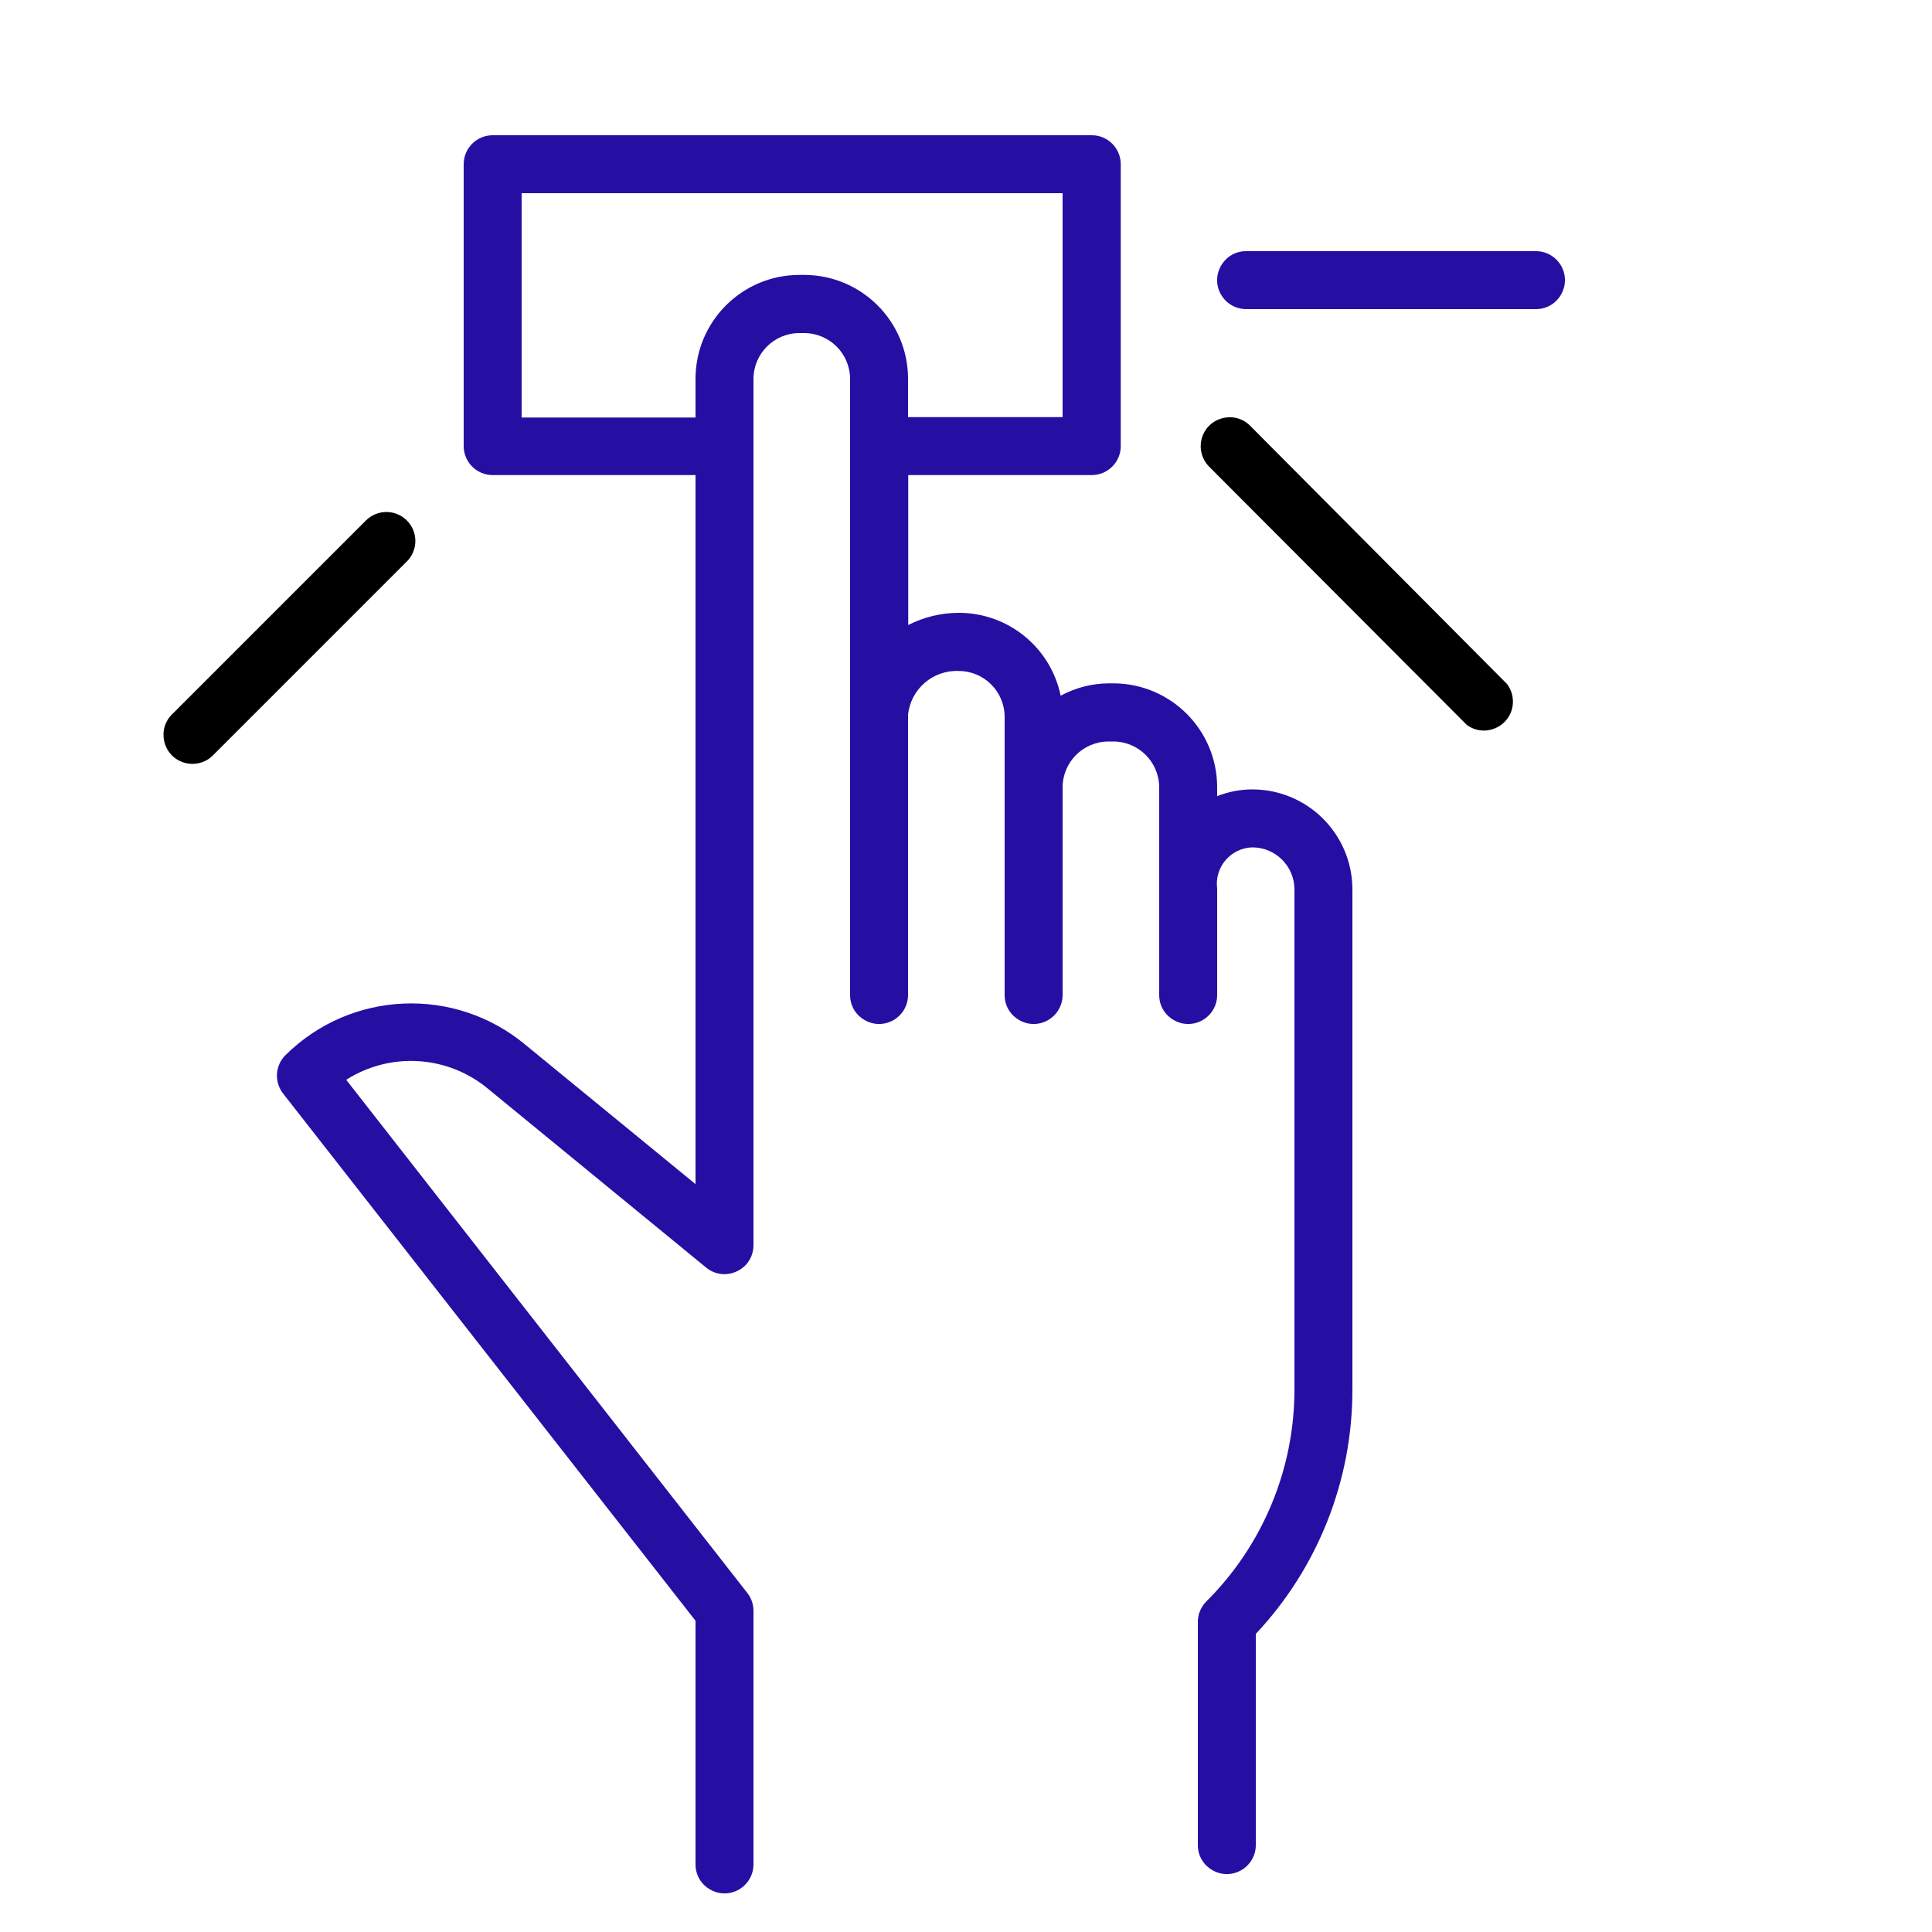 <?xml version="1.0" encoding="UTF-8"?> <svg xmlns="http://www.w3.org/2000/svg" viewBox="5950 4950 100 100" width="100" height="100" data-guides="{&quot;vertical&quot;:[],&quot;horizontal&quot;:[]}"><path fill="#250fa3" stroke="none" fill-opacity="1" stroke-width="1" stroke-opacity="1" color="rgb(51, 51, 51)" fill-rule="evenodd" font-size-adjust="none" id="tSvg866de7b061" title="Path 1" d="M 6014.82 4990.86 C 6014.197 4990.86 6013.579 4990.979 6013 4991.21C 6013 4991.053 6013 4990.897 6013 4990.74C 6012.994 4987.777 6010.593 4985.376 6007.63 4985.37C 6007.547 4985.37 6007.463 4985.37 6007.38 4985.37C 6006.513 4985.377 6005.662 4985.597 6004.9 4986.01C 6004.384 4983.515 6002.188 4981.724 5999.64 4981.72C 5998.726 4981.719 5997.825 4981.935 5997.01 4982.35C 5997.01 4979.763 5997.01 4977.177 5997.01 4974.59C 6000.177 4974.59 6003.343 4974.59 6006.51 4974.59C 6007.338 4974.59 6008.01 4973.918 6008.01 4973.09C 6008.01 4968.227 6008.01 4963.363 6008.01 4958.5C 6008.01 4957.668 6007.332 4956.994 6006.5 4957C 5996.167 4957 5985.833 4957 5975.5 4957C 5974.672 4957 5974 4957.672 5974 4958.5C 5974 4963.363 5974 4968.227 5974 4973.09C 5974 4973.918 5974.672 4974.59 5975.5 4974.59C 5979 4974.59 5982.5 4974.59 5986 4974.59C 5986 4986.823 5986 4999.057 5986 5011.29C 5983.07 5008.89 5980.14 5006.49 5977.21 5004.09C 5973.553 5001.03 5968.169 5001.256 5964.78 5004.61C 5964.235 5005.148 5964.184 5006.01 5964.66 5006.61C 5971.773 5015.703 5978.887 5024.797 5986 5033.89C 5986 5038.093 5986 5042.297 5986 5046.5C 5986 5047.655 5987.25 5048.376 5988.25 5047.799C 5988.714 5047.531 5989 5047.036 5989 5046.5C 5989 5042.123 5989 5037.747 5989 5033.37C 5988.999 5033.036 5988.886 5032.713 5988.68 5032.45C 5981.76 5023.597 5974.84 5014.743 5967.92 5005.89C 5970.22 5004.426 5973.204 5004.624 5975.29 5006.38C 5979.043 5009.457 5982.797 5012.533 5986.55 5015.61C 5987.444 5016.341 5988.794 5015.831 5988.98 5014.692C 5988.993 5014.615 5988.999 5014.538 5989 5014.46C 5989 4999.51 5989 4984.56 5989 4969.61C 5989.005 4968.303 5990.063 4967.245 5991.37 4967.24C 5991.453 4967.24 5991.537 4967.24 5991.62 4967.24C 5992.931 4967.24 5993.994 4968.299 5994 4969.61C 5994 4980.24 5994 4990.87 5994 5001.5C 5994 5002.655 5995.25 5003.376 5996.25 5002.799C 5996.714 5002.531 5997 5002.036 5997 5001.5C 5997 4996.667 5997 4991.833 5997 4987C 5997.136 4985.666 5998.29 4984.67 5999.63 4984.73C 6000.937 4984.735 6001.995 4985.793 6002 4987.1C 6002 4991.9 6002 4996.7 6002 5001.5C 6002 5002.655 6003.25 5003.376 6004.25 5002.799C 6004.714 5002.531 6005 5002.036 6005 5001.5C 6005 4997.917 6005 4994.333 6005 4990.75C 6005.005 4989.443 6006.063 4988.385 6007.37 4988.38C 6007.453 4988.38 6007.537 4988.38 6007.62 4988.38C 6008.931 4988.38 6009.994 4989.439 6010 4990.75C 6010 4994.333 6010 4997.917 6010 5001.5C 6010 5002.655 6011.25 5003.376 6012.25 5002.799C 6012.714 5002.531 6013 5002.036 6013 5001.5C 6013 4999.667 6013 4997.833 6013 4996C 6012.851 4994.888 6013.698 4993.892 6014.82 4993.86C 6016.009 4993.86 6016.978 4994.812 6017 4996C 6017 5004.63 6017 5013.26 6017 5021.89C 6017.009 5026.018 6015.367 5029.979 6012.44 5032.89C 6012.146 5033.183 6011.987 5033.585 6012 5034C 6012 5037.833 6012 5041.667 6012 5045.5C 6012 5046.655 6013.25 5047.376 6014.25 5046.799C 6014.714 5046.531 6015 5046.036 6015 5045.5C 6015 5041.857 6015 5038.213 6015 5034.57C 6018.225 5031.137 6020.014 5026.6 6020 5021.89C 6020 5013.26 6020 5004.63 6020 4996C 6019.978 4993.155 6017.665 4990.86 6014.82 4990.86ZM 5991.63 4964.23 C 5991.547 4964.23 5991.463 4964.23 5991.38 4964.23C 5988.409 4964.23 5986 4966.639 5986 4969.61C 5986 4970.277 5986 4970.943 5986 4971.61C 5983 4971.61 5980 4971.61 5977 4971.61C 5977 4967.74 5977 4963.87 5977 4960C 5986.333 4960 5995.667 4960 6005 4960C 6005 4963.863 6005 4967.727 6005 4971.59C 6002.333 4971.59 5999.667 4971.59 5997 4971.59C 5997 4970.923 5997 4970.257 5997 4969.59C 5996.989 4966.63 5994.59 4964.235 5991.63 4964.23ZM 6029.5 4963 C 6024.5 4963 6019.5 4963 6014.5 4963C 6013.345 4963 6012.624 4964.25 6013.201 4965.25C 6013.469 4965.714 6013.964 4966 6014.5 4966C 6019.5 4966 6024.5 4966 6029.5 4966C 6030.655 4966 6031.376 4964.75 6030.799 4963.75C 6030.531 4963.286 6030.036 4963 6029.5 4963Z"></path><path fill="rgb(0, 0, 0)" stroke="none" fill-opacity="1" stroke-width="1" stroke-opacity="1" color="rgb(51, 51, 51)" fill-rule="evenodd" font-size-adjust="none" id="tSvg925185262e" title="Path 2" d="M 6014.67 4972 C 6013.825 4971.213 6012.445 4971.635 6012.186 4972.761C 6012.074 4973.246 6012.21 4973.755 6012.55 4974.12C 6017.007 4978.587 6021.463 4983.053 6025.92 4987.52C 6026.85 4988.204 6028.172 4987.625 6028.3 4986.477C 6028.342 4986.093 6028.235 4985.707 6028 4985.4C 6023.557 4980.933 6019.113 4976.467 6014.67 4972ZM 5971.06 4976.94 C 5970.474 4976.355 5969.526 4976.355 5968.94 4976.94C 5965.607 4980.273 5962.273 4983.607 5958.94 4986.94C 5958.095 4987.727 5958.419 4989.134 5959.523 4989.472C 5960.072 4989.64 5960.669 4989.48 5961.06 4989.06C 5964.393 4985.727 5967.727 4982.393 5971.06 4979.06C 5971.645 4978.474 5971.645 4977.526 5971.06 4976.94Z"></path><defs></defs></svg> 